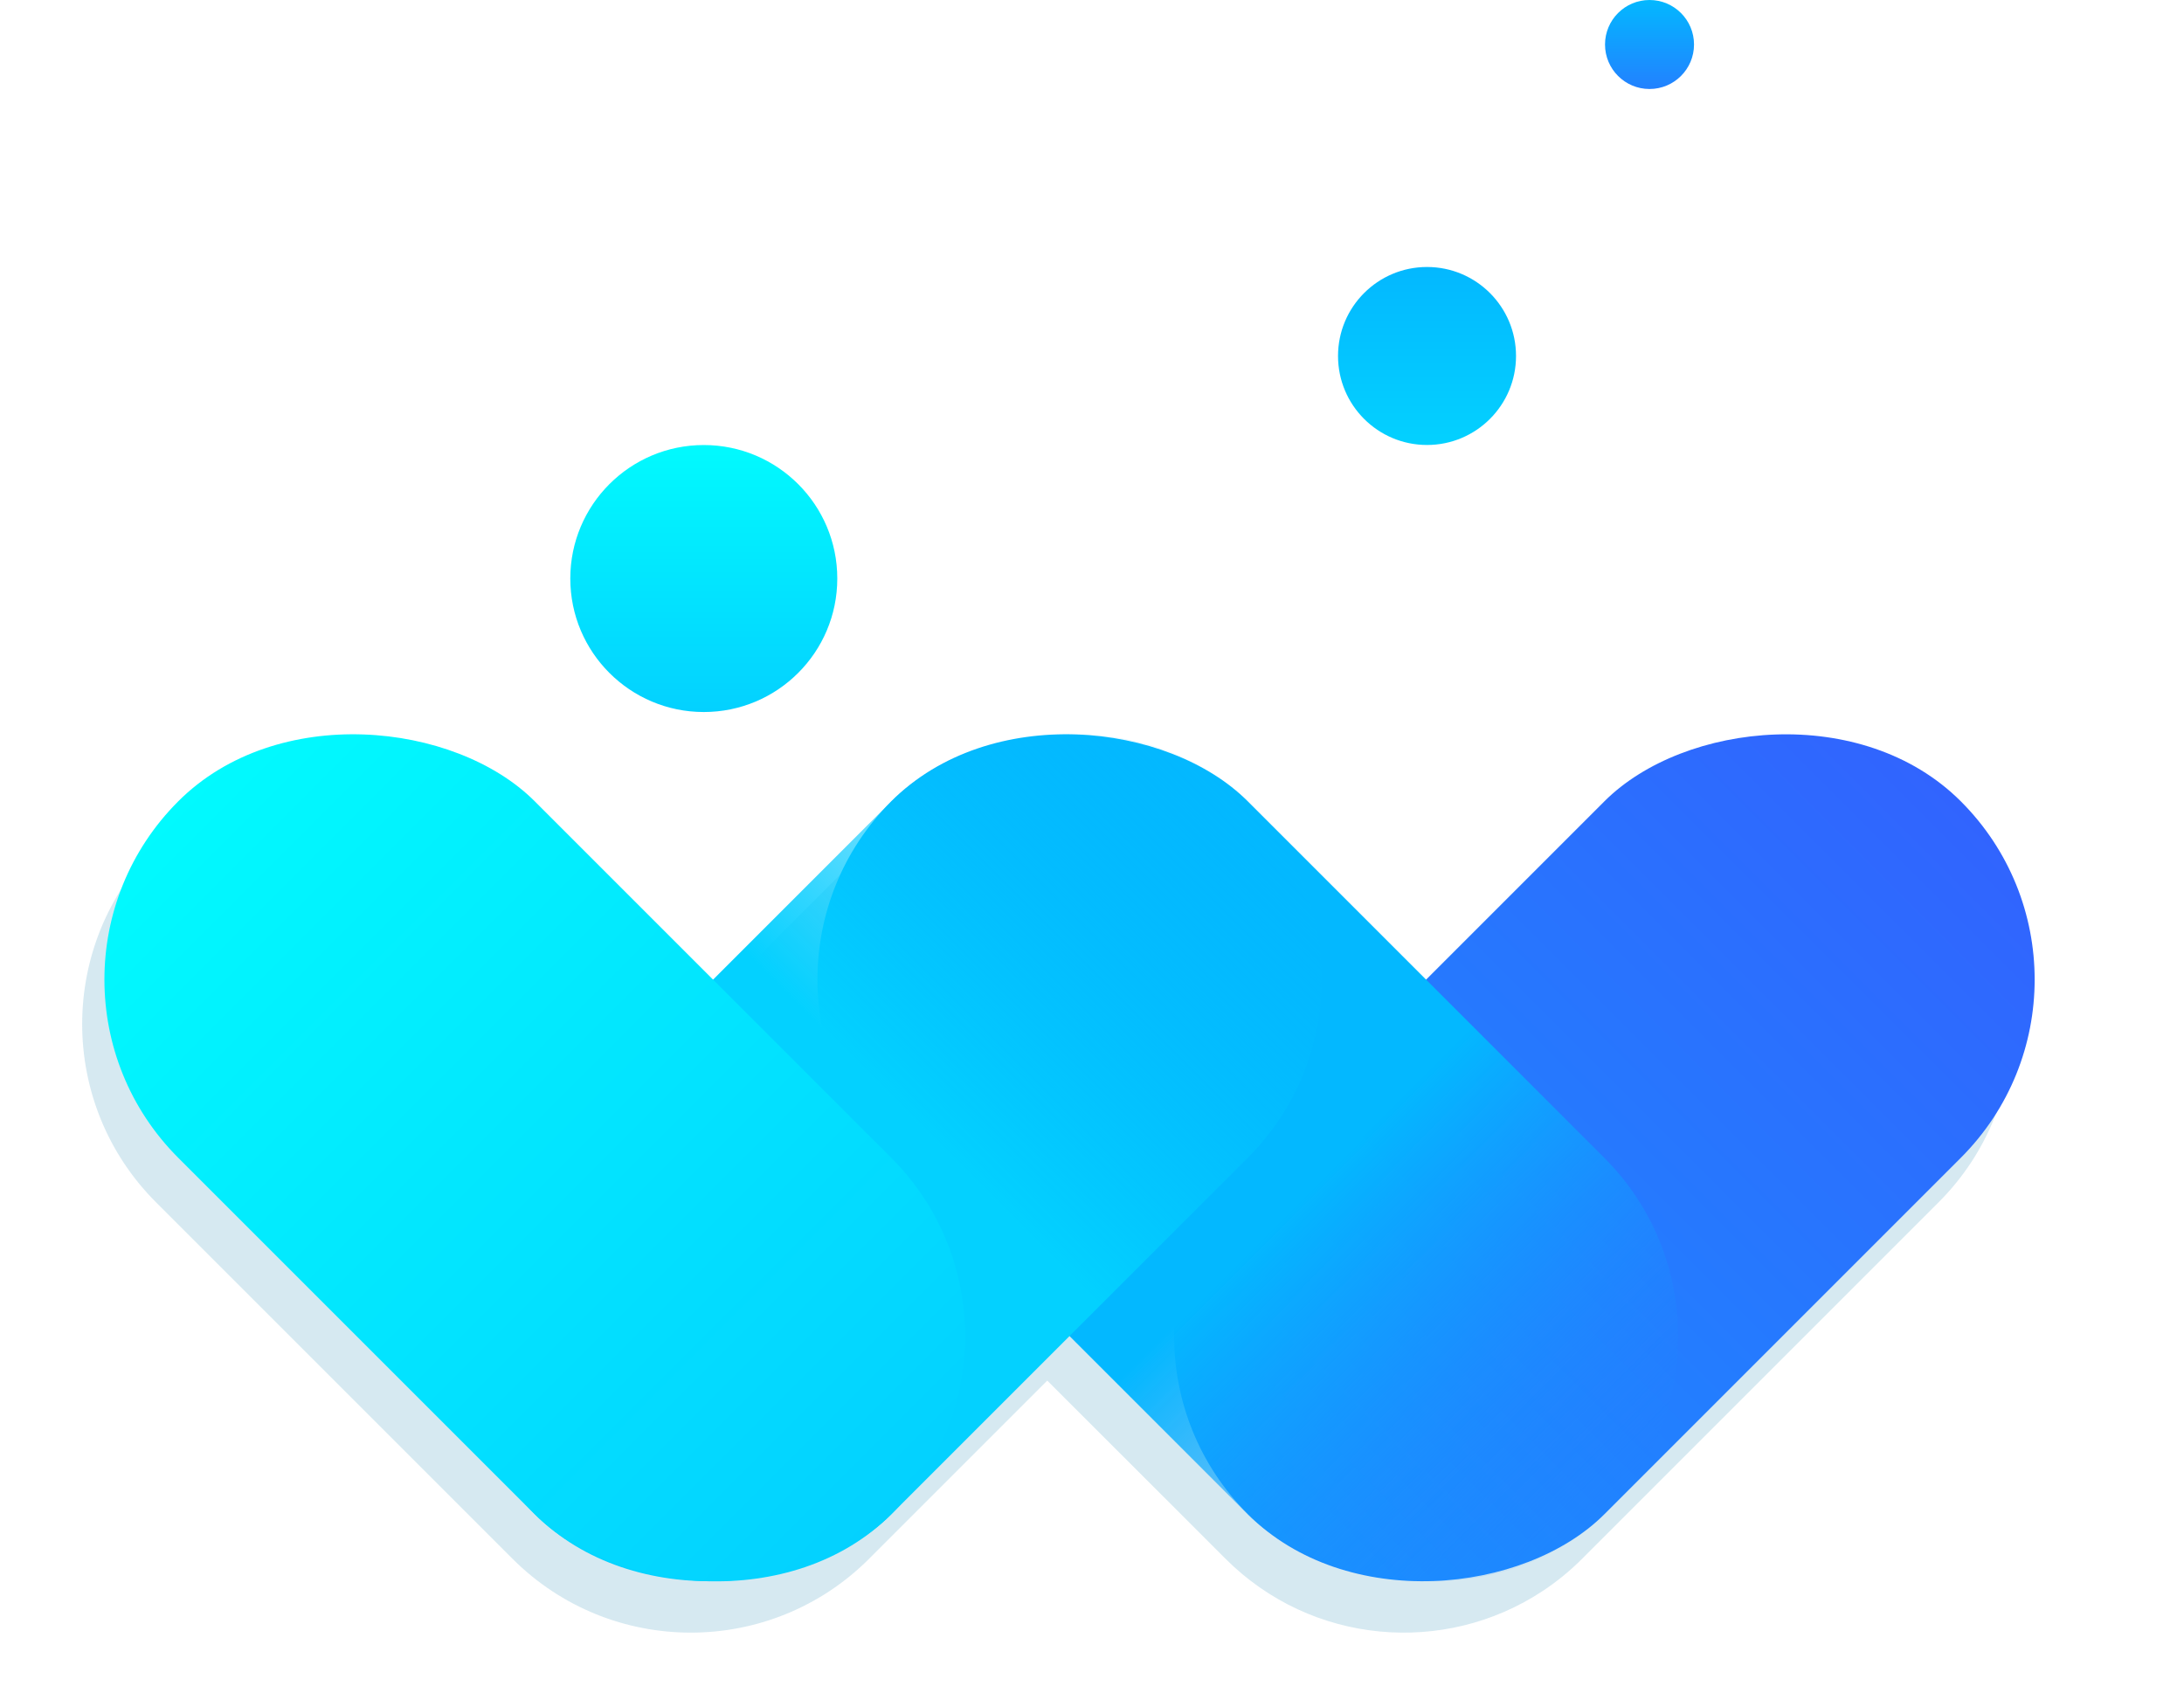 <svg width="40" height="31" viewBox="0 0 40 31" fill="none" xmlns="http://www.w3.org/2000/svg">
<path fill-rule="evenodd" clip-rule="evenodd" d="M35.505 15.491C37.308 17.294 37.308 20.218 35.505 22.021L28.976 28.55C28.75 28.776 28.507 28.973 28.251 29.142C26.459 30.325 24.024 30.128 22.446 28.55L19.181 25.286L15.917 28.55C14.114 30.353 11.19 30.353 9.387 28.55C9.386 28.549 9.385 28.549 9.385 28.548L2.858 22.021C1.054 20.218 1.054 17.294 2.858 15.491C4.661 13.688 7.584 13.688 9.387 15.491L12.652 18.756L15.914 15.494L15.917 15.491C17.72 13.688 20.643 13.688 22.446 15.491L25.711 18.756L28.976 15.491C30.779 13.688 33.702 13.688 35.505 15.491Z" fill="#3391B9" fill-opacity="0.2"/>
<rect width="9.234" height="18.468" rx="4.617" transform="matrix(-0.707 -0.707 -0.707 0.707 39.177 17.941)" fill="url(#paint0_linear_1506_1071)"/>
<rect x="13.059" y="17.941" width="9.234" height="18.468" rx="4.617" transform="rotate(-45 13.059 17.941)" fill="url(#paint1_linear_1506_1071)"/>
<rect width="9.234" height="18.468" rx="4.617" transform="matrix(-0.707 -0.707 -0.707 0.707 26.118 17.941)" fill="url(#paint2_linear_1506_1071)"/>
<rect y="17.941" width="9.234" height="18.468" rx="4.617" transform="rotate(-45 0 17.941)" fill="url(#paint3_linear_1506_1071)"/>
<circle cx="2.445" cy="2.445" r="2.445" transform="matrix(-1 0 0 1 15.335 8.151)" fill="url(#paint4_linear_1506_1071)"/>
<circle cx="1.63" cy="1.63" r="1.63" transform="matrix(-1 0 0 1 27.766 4.89)" fill="url(#paint5_linear_1506_1071)"/>
<circle cx="0.815" cy="0.815" r="0.815" transform="matrix(-1 0 0 1 31.026 0)" fill="url(#paint6_linear_1506_1071)"/>
<defs>
<linearGradient id="paint0_linear_1506_1071" x1="4.617" y1="0" x2="4.617" y2="18.468" gradientUnits="userSpaceOnUse">
<stop stop-color="#3164FE"/>
<stop offset="1" stop-color="#1A8EFF"/>
</linearGradient>
<linearGradient id="paint1_linear_1506_1071" x1="17.676" y1="17.941" x2="17.676" y2="36.409" gradientUnits="userSpaceOnUse">
<stop offset="0.565" stop-color="#03B8FF"/>
<stop offset="1" stop-color="#2281FF" stop-opacity="0"/>
</linearGradient>
<linearGradient id="paint2_linear_1506_1071" x1="4.617" y1="0" x2="4.617" y2="18.468" gradientUnits="userSpaceOnUse">
<stop stop-color="#03B8FF" stop-opacity="0"/>
<stop offset="0.458" stop-color="#03D1FF"/>
</linearGradient>
<linearGradient id="paint3_linear_1506_1071" x1="4.617" y1="17.941" x2="4.617" y2="36.409" gradientUnits="userSpaceOnUse">
<stop stop-color="#01FAFE"/>
<stop offset="1" stop-color="#03D1FF"/>
</linearGradient>
<linearGradient id="paint4_linear_1506_1071" x1="2.445" y1="0" x2="2.445" y2="4.891" gradientUnits="userSpaceOnUse">
<stop stop-color="#01FAFE"/>
<stop offset="1" stop-color="#03D1FF"/>
</linearGradient>
<linearGradient id="paint5_linear_1506_1071" x1="1.63" y1="0" x2="1.63" y2="3.261" gradientUnits="userSpaceOnUse">
<stop stop-color="#03B8FF"/>
<stop offset="1" stop-color="#03D1FF"/>
</linearGradient>
<linearGradient id="paint6_linear_1506_1071" x1="0.815" y1="0" x2="0.815" y2="1.63" gradientUnits="userSpaceOnUse">
<stop stop-color="#03B8FF"/>
<stop offset="1" stop-color="#2281FF"/>
</linearGradient>
</defs>
</svg>
